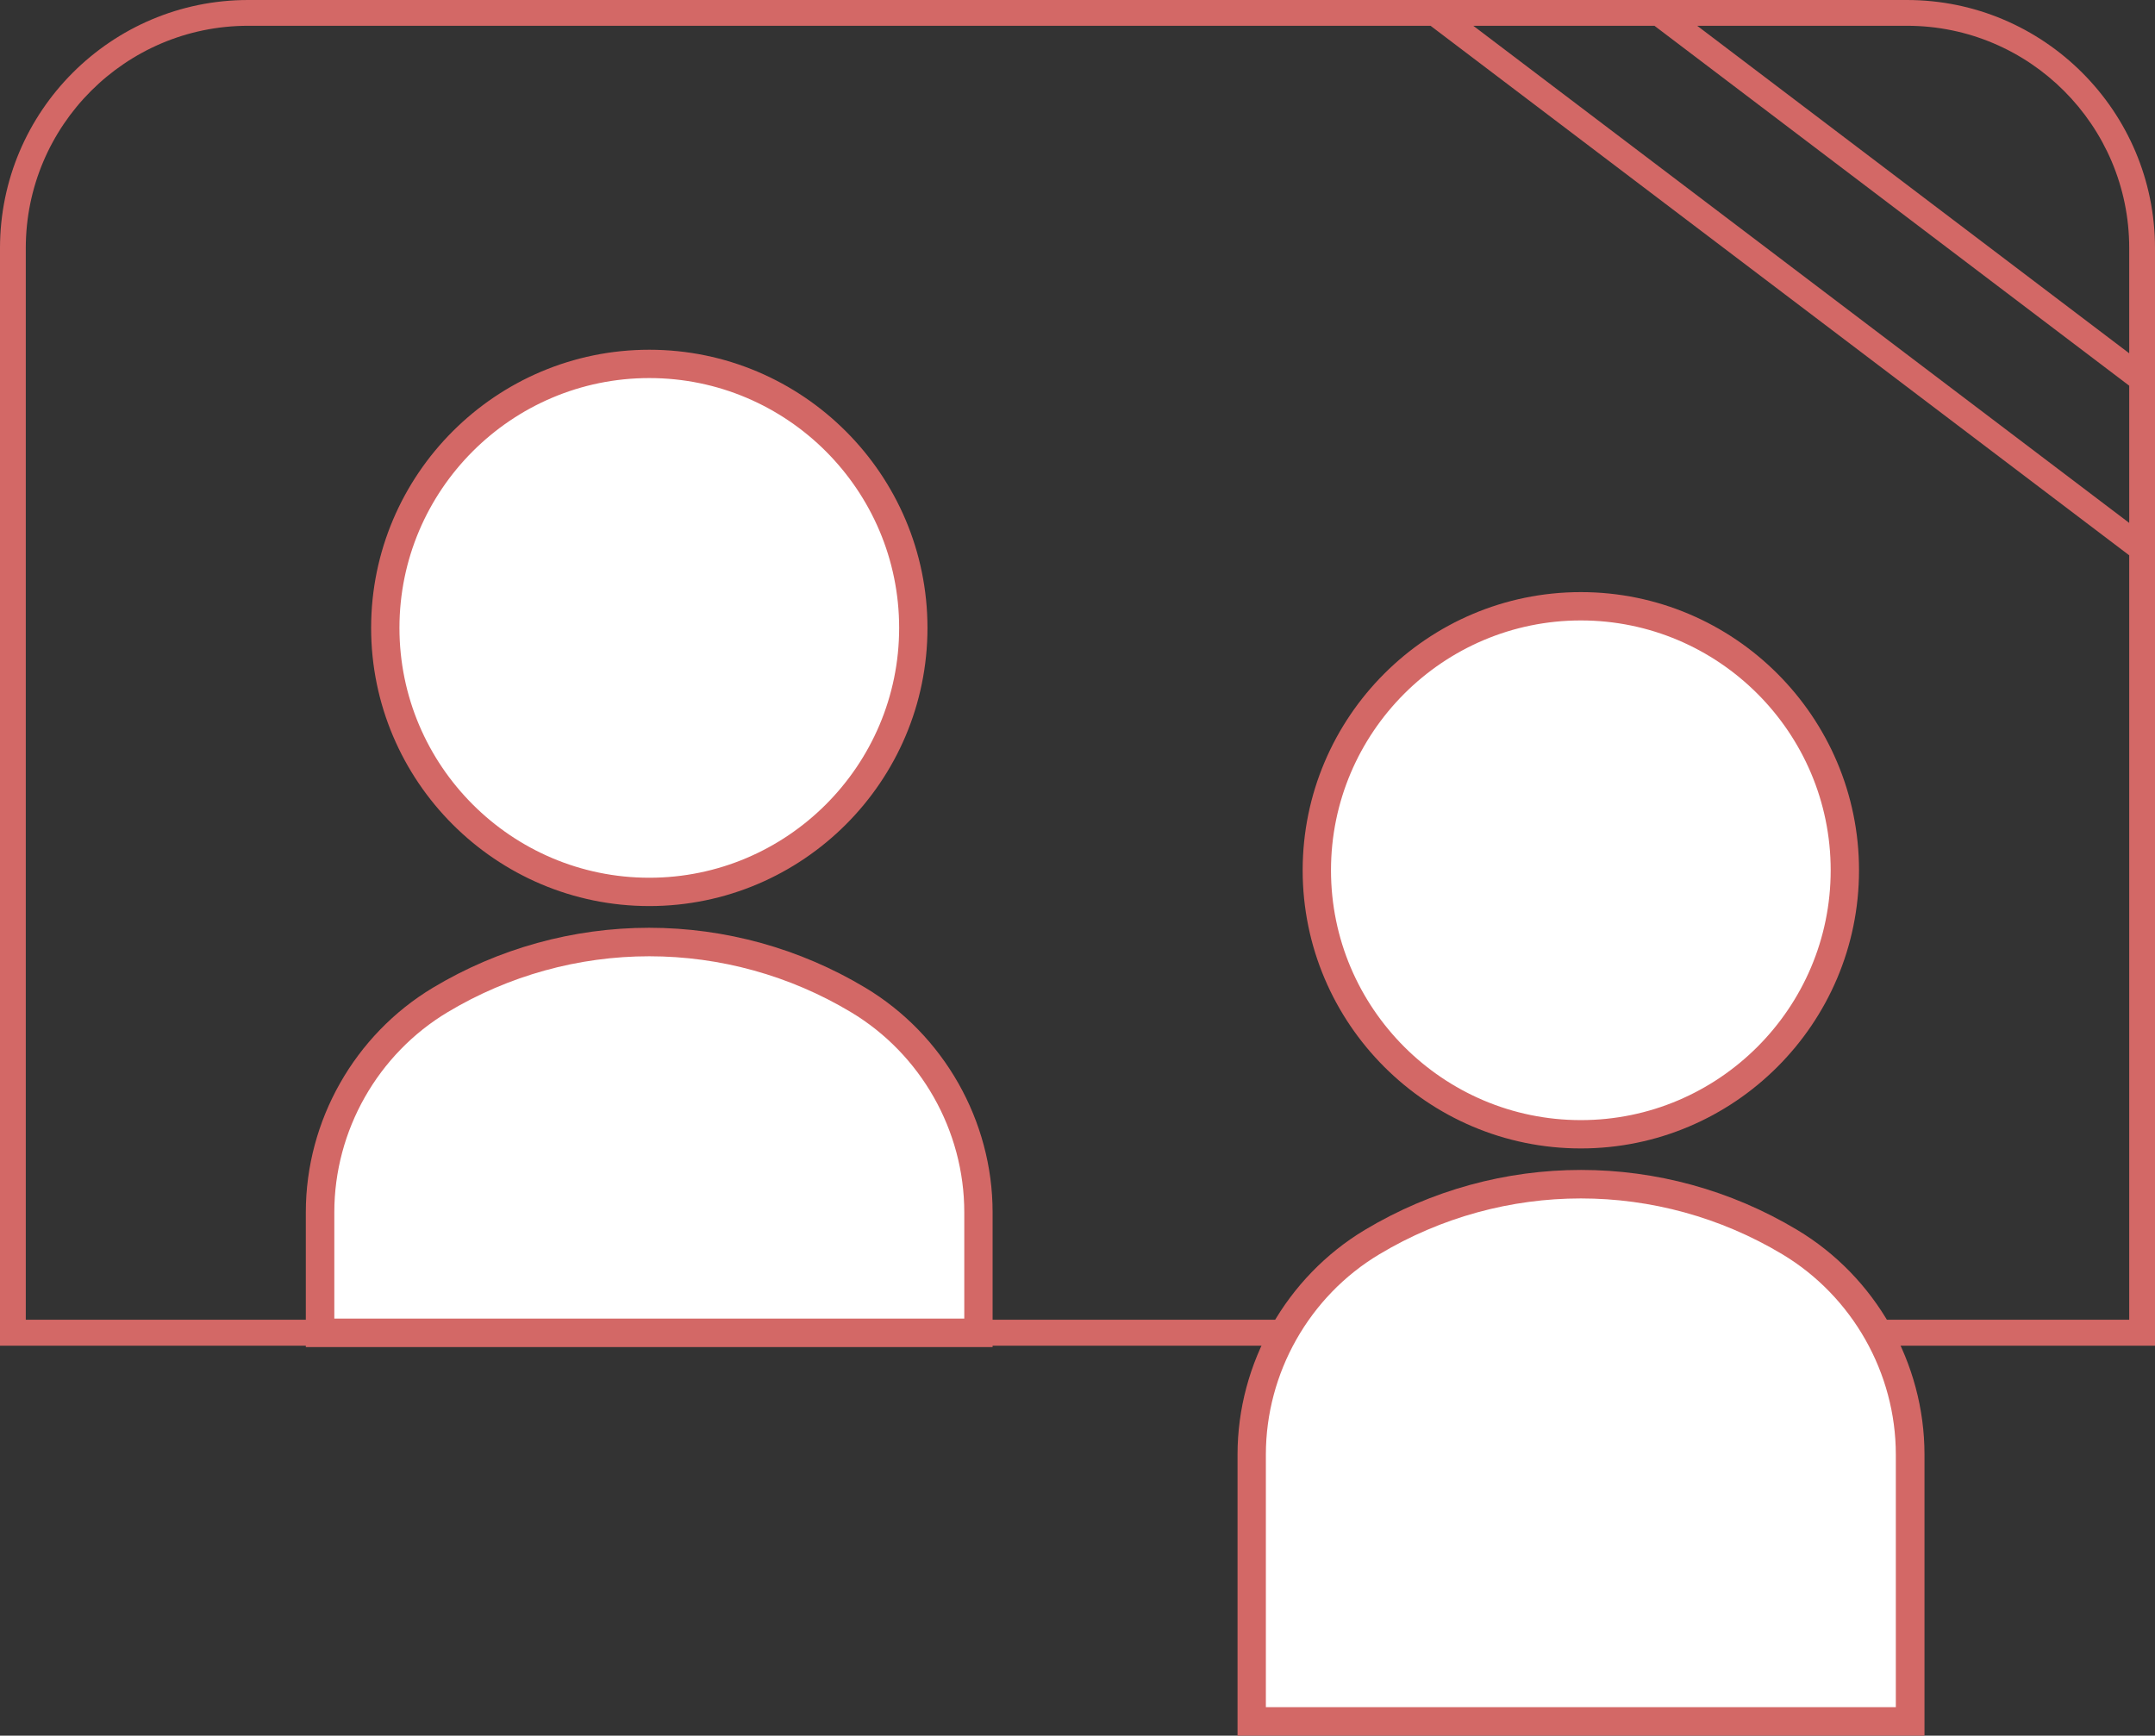 <?xml version="1.0" encoding="UTF-8"?><svg id="_レイヤー_2" xmlns="http://www.w3.org/2000/svg" viewBox="0 0 127.05 102.33"><rect x="0" y="0" width="127.05" height="102.33" fill="#333333" stroke="none"/><defs><style>.cls-1{fill:#fff;}.cls-2{fill:#d36866;}</style></defs><g id="_レイヤー_1-2"><path class="cls-2" d="M112.43,0H14.63C6.56,0,0,6.56,0,14.63V79.34H127.05V14.63c0-8.07-6.56-14.63-14.63-14.63Zm13.1,14.63v6.2L100.06,1.52h12.37c7.23,0,13.1,5.88,13.1,13.1Zm0,16.2L86.86,1.52h10.68l27.99,21.22v8.09ZM1.52,77.82V14.63C1.52,7.4,7.4,1.52,14.63,1.52H84.34l41.19,31.22v45.07H1.52Z"/><g><circle class="cls-1" cx="38.28" cy="37.02" r="15.56" transform="translate(-14.96 37.91) rotate(-45)"/><path class="cls-2" d="M38.28,53.42c-9.04,0-16.4-7.36-16.4-16.4s7.36-16.4,16.4-16.4,16.4,7.36,16.4,16.4-7.36,16.4-16.4,16.4Zm0-31.13c-8.12,0-14.73,6.61-14.73,14.73s6.61,14.73,14.73,14.73,14.73-6.61,14.73-14.73-6.61-14.73-14.73-14.73Z"/><path class="cls-1" d="M57.69,71.47v7.11H18.87v-7.11c0-5.13,2.69-9.89,7.1-12.52,3.79-2.27,8.05-3.41,12.31-3.41s8.52,1.14,12.31,3.41c4.4,2.64,7.1,7.39,7.1,12.52Z"/><path class="cls-2" d="M58.53,79.42H18.03v-7.95c0-5.4,2.88-10.47,7.5-13.24,3.85-2.31,8.26-3.53,12.74-3.53s8.89,1.22,12.74,3.53c4.63,2.77,7.51,7.85,7.51,13.24v7.95Zm-38.82-1.68H56.85v-6.27c0-4.81-2.56-9.33-6.69-11.8-3.59-2.15-7.7-3.29-11.88-3.29s-8.29,1.14-11.88,3.29c-4.13,2.47-6.69,6.99-6.69,11.8v6.27Z"/></g><g><circle class="cls-1" cx="93.2" cy="51.31" r="15.56" transform="translate(-8.98 80.93) rotate(-45)"/><path class="cls-2" d="M93.2,67.71c-9.04,0-16.4-7.36-16.4-16.4s7.36-16.4,16.4-16.4,16.4,7.36,16.4,16.4-7.36,16.4-16.4,16.4Zm0-31.13c-8.12,0-14.73,6.61-14.73,14.73s6.61,14.73,14.73,14.73,14.73-6.61,14.73-14.73-6.61-14.73-14.73-14.73Z"/><path class="cls-1" d="M80.89,73.24h0c-4.4,2.64-7.1,7.39-7.1,12.53v15.73h38.82v-15.73c0-5.13-2.7-9.89-7.1-12.53h0c-7.58-4.54-17.04-4.54-24.62,0Z"/><path class="cls-2" d="M113.45,102.33h-40.49v-16.57c0-5.4,2.88-10.47,7.51-13.25h0c7.86-4.71,17.62-4.71,25.48,0,4.63,2.77,7.51,7.85,7.51,13.25v16.57Zm-38.82-1.68h37.14v-14.89c0-4.81-2.56-9.33-6.69-11.81-7.33-4.39-16.43-4.39-23.76,0l-.43-.72,.43,.72c-4.13,2.47-6.69,7-6.69,11.81v14.89Z"/></g></g></svg>